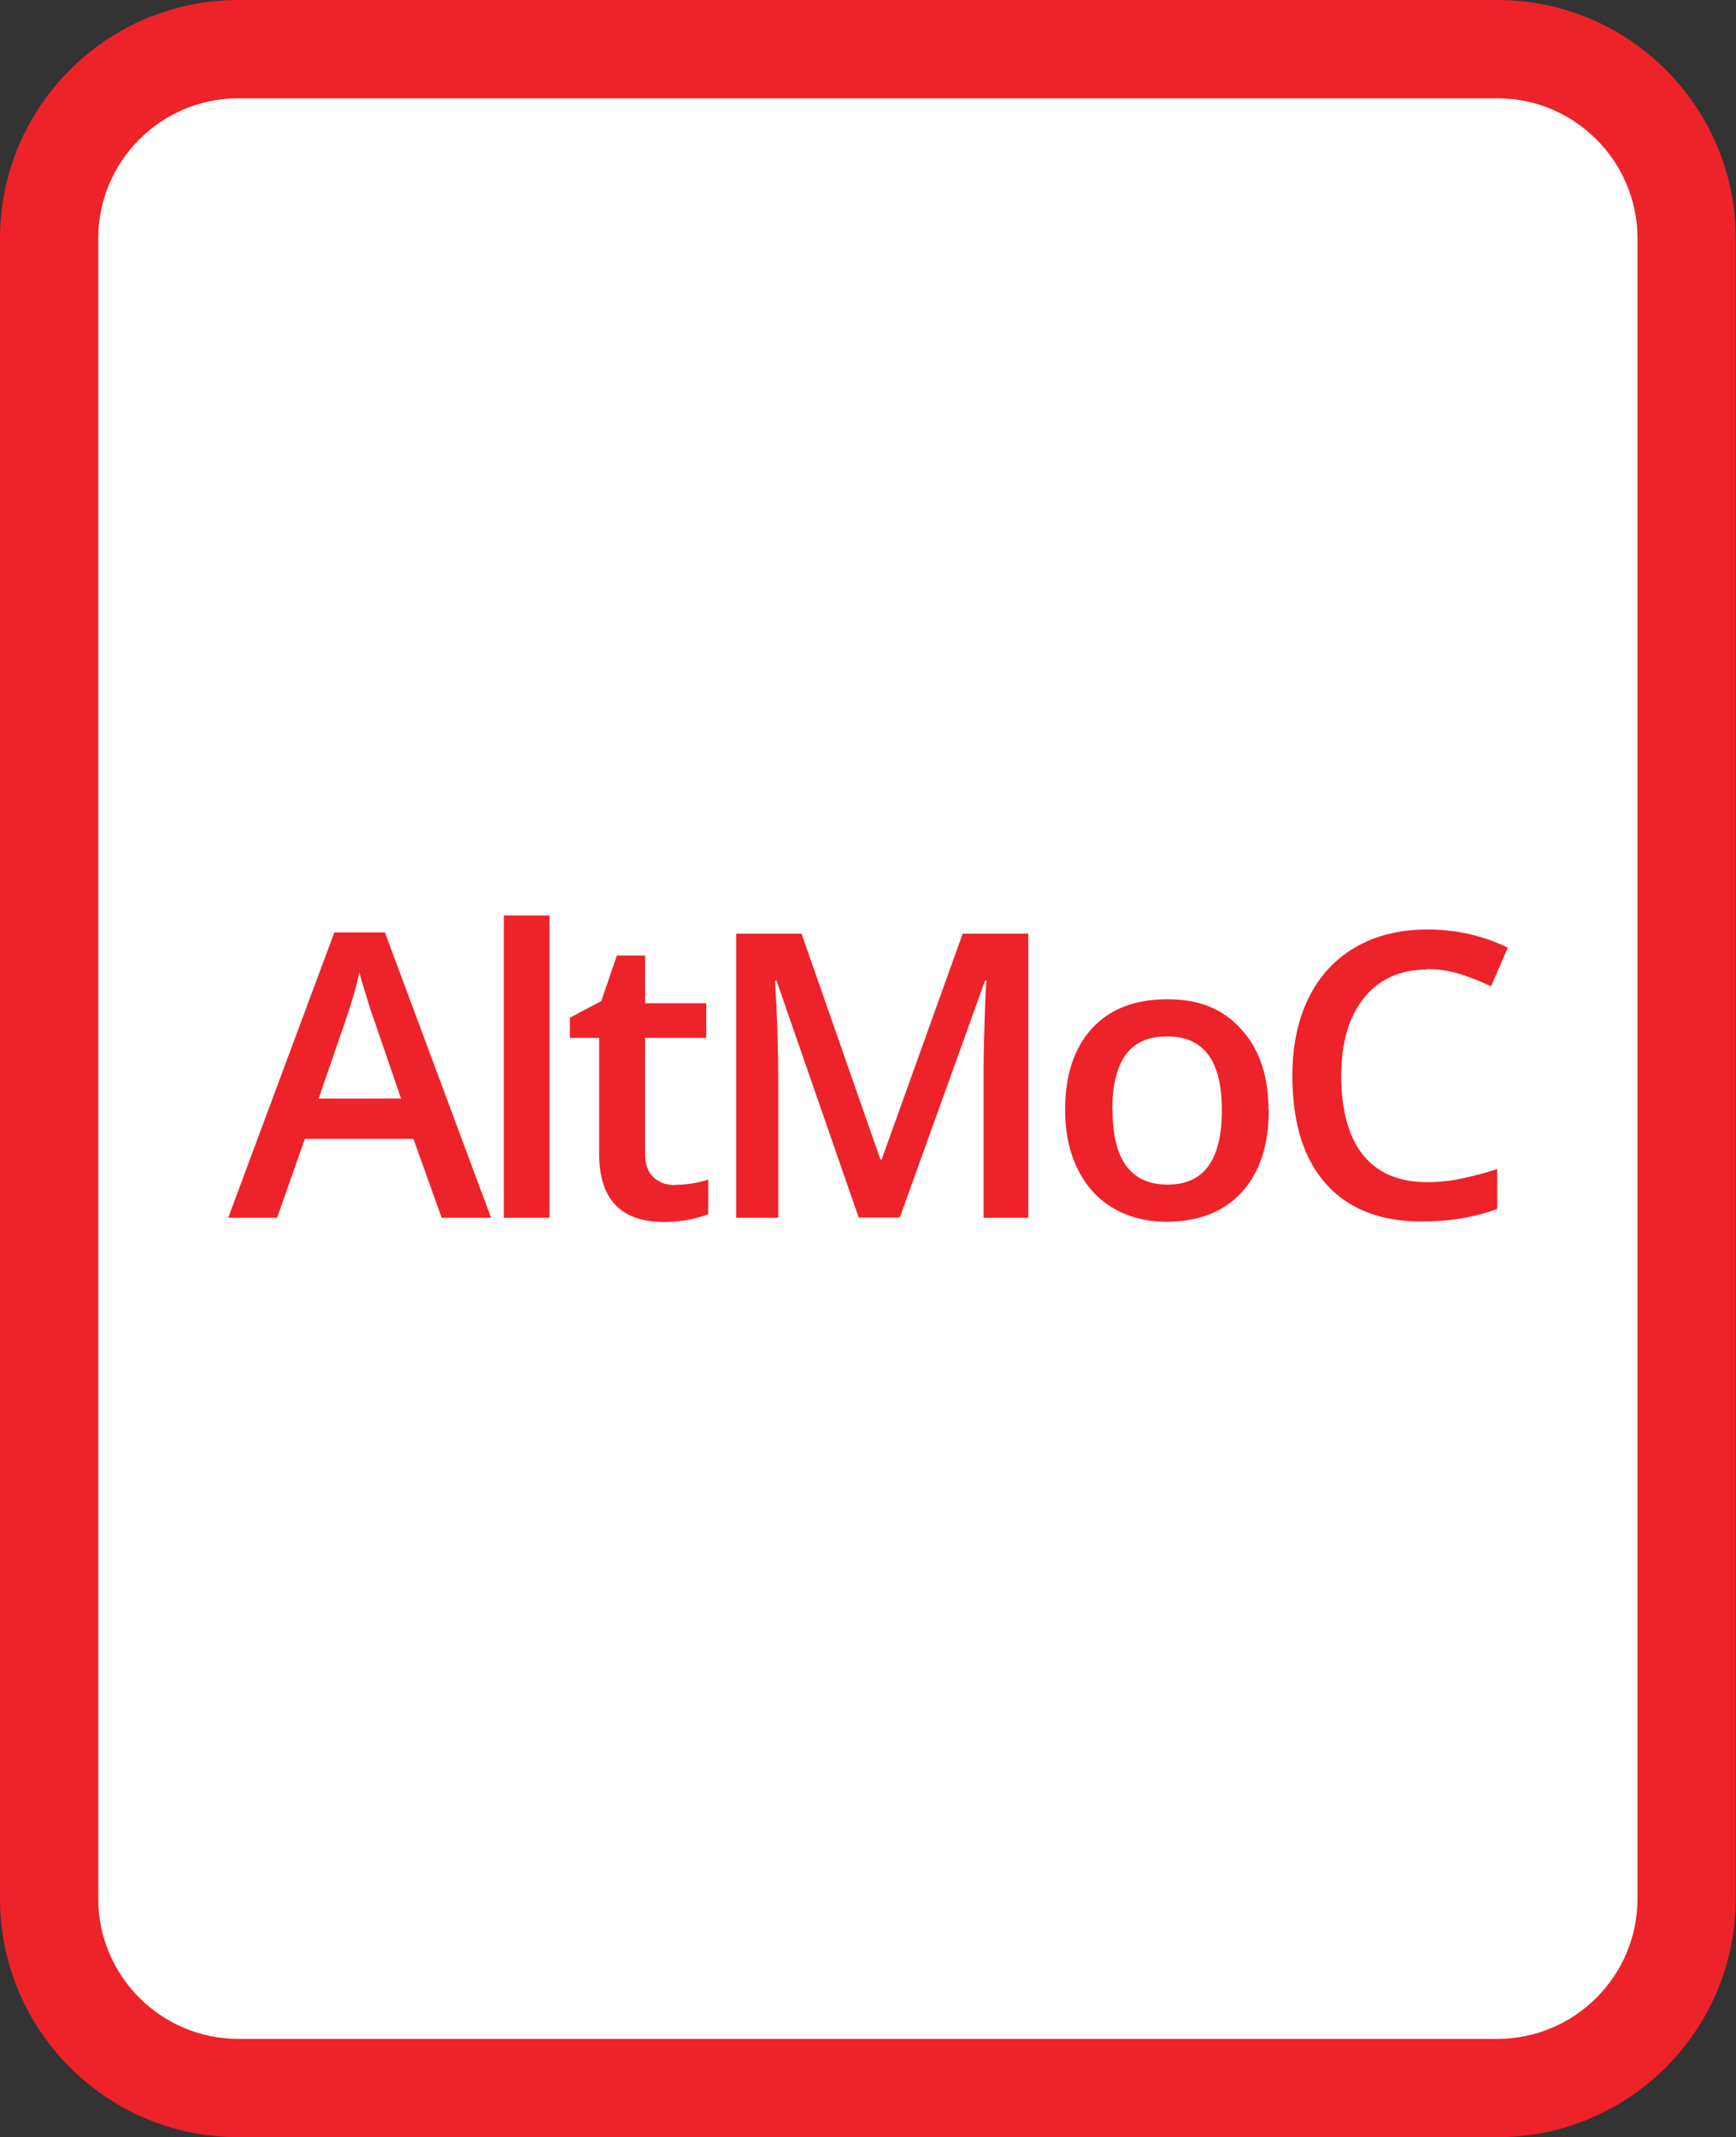 <?xml version="1.0" encoding="UTF-8"?>
<svg id="Layer_2" data-name="Layer 2" xmlns="http://www.w3.org/2000/svg" viewBox="0 0 70.67 86.96">
  <rect x="0" y="0" width="70.67" height="86.96" fill="#333333" stroke="none"/>
  <defs>
    <style>
      .cls-1 {
        fill: #ed2329;
      }

      .cls-2 {
        fill: #fff;
      }
    </style>
  </defs>
  <g id="Layer_1-2" data-name="Layer 1">
    <g>
      <rect class="cls-2" x="2" y="2" width="66.67" height="82.96" rx="7.7" ry="7.7"/>
      <path class="cls-1" d="m60.96,86.96H9.7c-5.35,0-9.7-4.35-9.7-9.7V9.7C0,4.35,4.35,0,9.7,0h51.26c5.35,0,9.7,4.35,9.7,9.7v67.56c0,5.35-4.35,9.7-9.7,9.7ZM9.7,4c-3.14,0-5.7,2.56-5.7,5.7v67.56c0,3.14,2.56,5.7,5.7,5.7h51.26c3.14,0,5.7-2.56,5.7-5.7V9.7c0-3.14-2.56-5.7-5.7-5.7H9.7Z"/>
    </g>
    <g>
      <path class="cls-1" d="m17.98,49.55l-1.15-3.21h-4.42l-1.13,3.21h-1.99l4.32-11.61h2.06l4.32,11.61h-2.01Zm-1.65-4.84l-1.08-3.15c-.08-.21-.19-.54-.33-1-.14-.45-.24-.79-.29-1-.14.65-.35,1.36-.62,2.13l-1.04,3.01h3.37Z"/>
      <path class="cls-1" d="m22.37,49.55h-1.86v-12.3h1.86v12.3Z"/>
      <path class="cls-1" d="m27.47,48.21c.45,0,.91-.07,1.36-.21v1.4c-.21.09-.47.16-.79.23-.32.06-.66.09-1.01.09-1.76,0-2.64-.93-2.64-2.78v-4.71h-1.19v-.82l1.28-.68.63-1.85h1.15v1.94h2.49v1.41h-2.49v4.68c0,.45.11.78.34.99.22.21.52.32.88.32Z"/>
      <path class="cls-1" d="m34.96,49.55l-3.35-9.65h-.06c.09,1.43.13,2.78.13,4.03v5.62h-1.71v-11.56h2.66l3.21,9.19h.05l3.3-9.19h2.67v11.56h-1.82v-5.72c0-.57.01-1.32.04-2.25.03-.92.05-1.48.08-1.68h-.06l-3.47,9.64h-1.67Z"/>
      <path class="cls-1" d="m51.65,45.17c0,1.43-.37,2.54-1.1,3.34s-1.75,1.2-3.06,1.2c-.82,0-1.54-.18-2.17-.55-.63-.37-1.11-.9-1.45-1.59-.34-.69-.51-1.49-.51-2.4,0-1.42.36-2.52,1.09-3.32.73-.8,1.75-1.19,3.08-1.19s2.27.41,3,1.22c.74.81,1.11,1.91,1.11,3.29Zm-6.36,0c0,2.02.75,3.03,2.24,3.03s2.21-1.01,2.21-3.03-.74-3-2.23-3c-.78,0-1.34.26-1.7.77s-.53,1.26-.53,2.22Z"/>
      <path class="cls-1" d="m58.09,39.45c-1.08,0-1.94.38-2.56,1.15-.62.77-.93,1.83-.93,3.19s.3,2.49.9,3.22c.6.73,1.46,1.09,2.6,1.09.49,0,.96-.05,1.42-.15.46-.1.93-.22,1.43-.38v1.62c-.91.34-1.93.51-3.08.51-1.69,0-2.99-.51-3.9-1.54-.91-1.02-1.36-2.49-1.36-4.4,0-1.2.22-2.25.66-3.15.44-.9,1.08-1.59,1.91-2.07s1.81-.72,2.93-.72c1.18,0,2.27.25,3.27.74l-.68,1.57c-.39-.18-.8-.35-1.24-.49s-.89-.21-1.37-.21Z"/>
    </g>
  </g>
</svg>